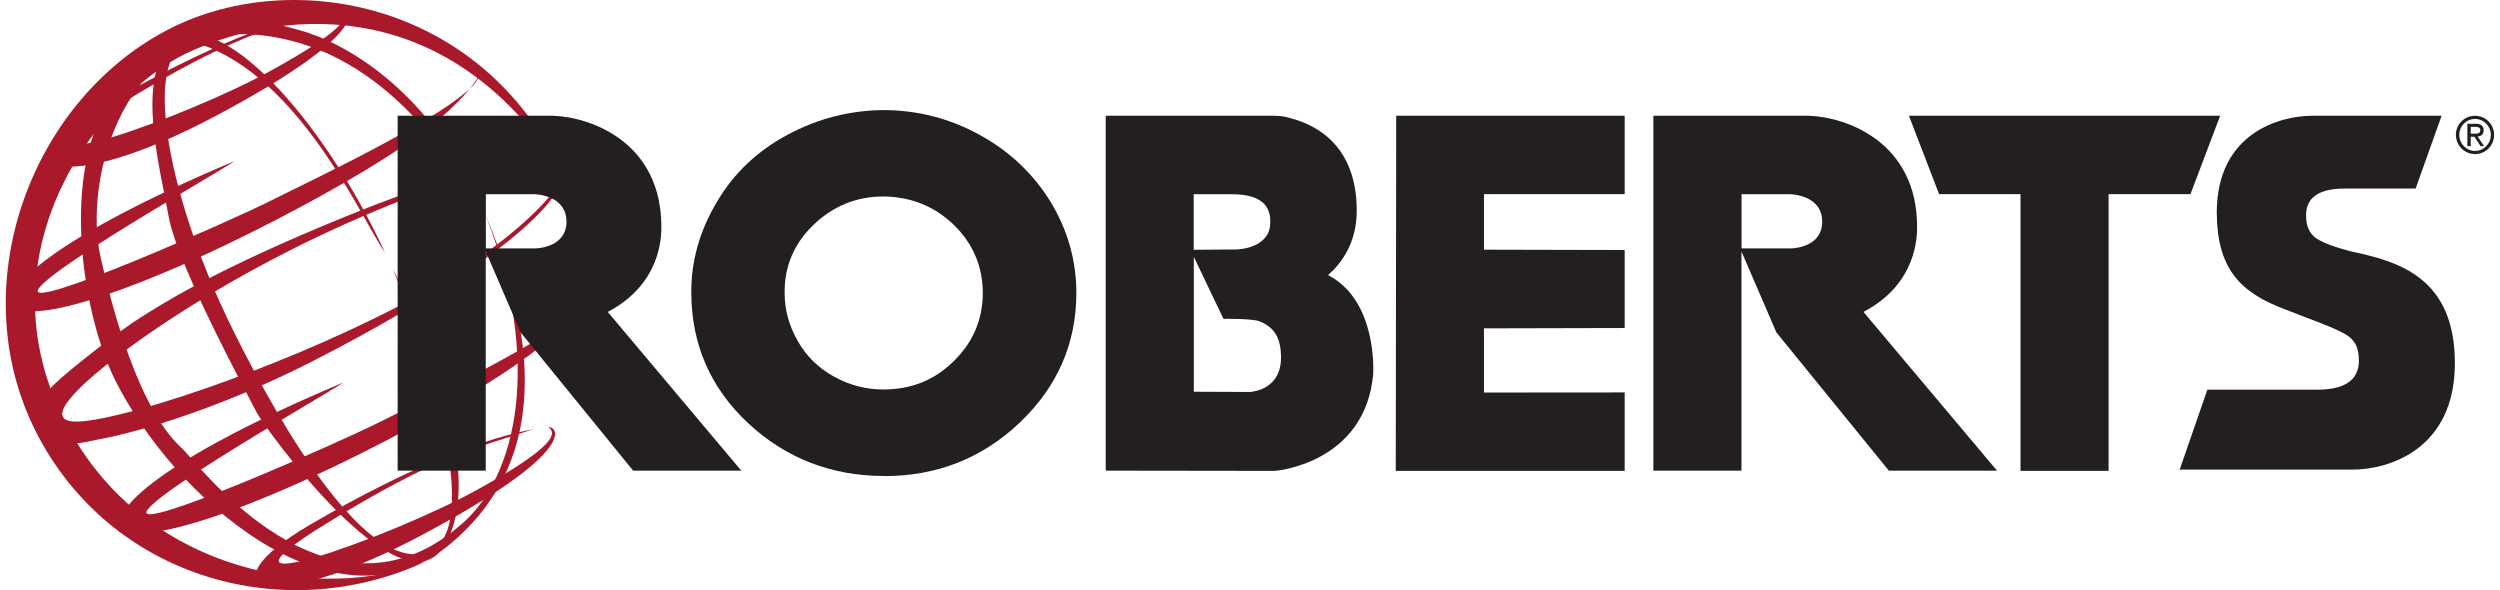 <?xml version="1.0" encoding="UTF-8"?><svg id="a" xmlns="http://www.w3.org/2000/svg" width="3.05in" height=".72in" viewBox="0 0 219.47 52.05"><path d="m49.05,15.17C41.9.1,25.37-2.82,14.77,2.38,2.41,8.45-3.91,24.92,2.6,37.96c6.51,13.04,22.29,17.63,35.14,11.22-8,3.93-25.43,2.44-32.72-12.4C-2.33,21.8,8.53,8.23,15.92,4.71c7.39-3.52,22.57-6.06,33.13,10.46Z" fill="#aa182c" stroke-width="0"/><path d="m29.64,33.78c1.4-.59-15.62,8.98-17.15,11.2-1.53,2.22,17.29-6.14,20.39-7.71,3.1-1.58,17.81-8.41,18.47-11.08-1.88,2.95-6.09,6.59-17.9,12.72-11.82,6.13-21.04,9.13-22.92,7.75s3.33-6.22,19.11-12.87Z" fill="#aa182c" stroke-width="0"/><path d="m20.05,14.25c1.4-.59-15.62,8.98-17.15,11.2-1.53,2.22,17.29-6.14,20.39-7.71,3.1-1.58,17.81-8.41,18.47-11.08-1.88,2.95-6.09,6.59-17.9,12.72C12.04,25.5,2.81,28.5.94,27.13s3.33-6.22,19.11-12.87Z" fill="#aa182c" stroke-width="0"/><path d="m49.21,15.5c-1.4,2.82-6.81,7.48-14.64,11.54-11.11,5.76-25.04,10.26-28.48,10.14-3.44-.12,2.07-4.46,3.34-5.43s9.68-7.51,23.27-13.19c13.59-5.68,15.21-3.84,15.67-3.77-1.87-.59-5.94-.75-18.04,4.16-12.11,4.9-16.84,8.05-18.47,9.07s-6.1,4.42-7.67,5.96-3.97,6.64,3.84,4.8c0,0,7.95-1.27,19.12-6.97,11.17-5.7,21.14-12.36,22.07-16.31Z" fill="#aa182c" stroke-width="0"/><path d="m34.14,23.71c2.36,4.85,8.41,18.03,4.55,24.4-3.86,6.37-16.07-10.72-16.54-11.69s-7.02-12.98-7.78-17.3c-.76-4.32-3.15-12.96.67-15.61,3.82-2.65,12.68,6.44,18.4,18.75-1.82-2.49-6.98-14.56-15.47-18.06-6.23-2.57-4.79,11.14,2.18,25.14,4.39,8.81,11.78,21.28,17.06,19.34,5.29-1.94-.55-18.62-3.07-24.96Z" fill="#aa182c" stroke-width="0"/><path d="m42.28,18.84c2.69,6.54,7.65,20.36-3.22,29.25-10.11,8.27-24.38-4.3-29.49-14.72-3-6.11-5.3-20.59,1.43-26.79C18.16-.01,23.47,2.03,25.75,2.62c3.94,1.02,11.14,5.01,15.8,14.73-2.5-3.2-8.4-13.45-19.68-14.3-11.28-.85-15.1,12.6-13.51,19.62,1.59,7.02,3.95,13.96,7.19,16.88,1.18,1.06,13,17.16,24.85,6.5,4.54-4.09,7.03-13.97,1.88-27.2Z" fill="#aa182c" stroke-width="0"/><path d="m47.84,37.66c.91-.04,2.65,2.18-11.09,9.5-13.74,7.33-19.57,4.78-9.92-.88,9.14-5.36,15.81-7.72,19.68-8.42-5.04,1.69-8.31,2.19-18.28,8.34-12.21,7.52,5.63,1.24,13.28-2.97,7.04-3.87,7.1-5.03,6.34-5.57Z" fill="#aa182c" stroke-width="0"/><path d="m29.69.68c.91-.04,2.65,2.18-11.09,9.5-13.74,7.33-19.57,4.78-9.92-.88C17.81,3.94,24.49,1.58,28.35.88c-5.04,1.69-8.31,2.19-18.28,8.34-12.21,7.52,5.63,1.24,13.28-2.97,7.04-3.87,7.1-5.03,6.34-5.57Z" fill="#aa182c" stroke-width="0"/><polygon points="122.59 41.53 122.63 10.21 142.78 10.21 142.78 17.12 130.37 17.12 130.37 22.02 142.78 22.05 142.78 28.93 130.37 28.96 130.37 34.62 142.78 34.61 142.78 41.53 122.59 41.53" fill="#231f20" stroke-width="0"/><polygon points="177.69 41.53 177.69 17.12 170.51 17.12 167.85 10.21 195.3 10.21 192.68 17.12 185.46 17.12 185.46 41.53 177.69 41.53" fill="#231f20" stroke-width="0"/><path d="m77.45,41.98c-4.63,0-8.66-1.57-11.97-4.65-3.32-3.09-5-6.95-5.02-11.47-.03-2.8.73-5.51,2.27-8.07,1.45-2.48,3.54-4.47,6.21-5.9,2.66-1.43,5.51-2.16,8.47-2.18,3,0,5.86.74,8.49,2.19,2.62,1.44,4.72,3.42,6.24,5.89,1.51,2.48,2.28,5.18,2.28,8.05,0,4.45-1.68,8.29-4.99,11.43-3.29,3.13-7.3,4.72-11.92,4.72h-.04Zm-.06-24.65c-2.34,0-4.4.83-6.12,2.47-1.73,1.64-2.6,3.67-2.58,6.02,0,1.51.38,2.91,1.19,4.31.74,1.3,1.81,2.34,3.17,3.09,1.36.75,2.81,1.13,4.32,1.13h.07c2.44-.01,4.44-.82,6.13-2.46,1.74-1.7,2.59-3.68,2.6-6.06-.01-2.35-.88-4.37-2.57-6.01-1.69-1.63-3.77-2.46-6.16-2.49" fill="#231f20" stroke-width="0"/><path d="m97.01,41.5V10.21h14.78s.56,0,.93.07c4.15.88,6.43,3.73,6.43,8.31,0,2.85-1.37,4.66-2.53,5.67,4.34,2.25,3.99,8.49,3.98,8.75-.72,7.86-8.58,8.52-8.66,8.52h-.07s-14.86-.02-14.86-.02Zm10.38-13.39l-2.61-5.46v11.9l4.95.02c.33-.02,2.74-.27,2.74-3.03,0-1.66-.53-2.64-1.86-3.19-.61-.26-3.05-.23-3.05-.23h-.17Zm-2.61-6.08l3.79-.03s1.48-.03,2.32-.85c.44-.43.65-.89.63-1.67v-.09s.03-.83-.55-1.42c-.55-.56-1.5-.84-2.82-.84-1.43,0-2.58,0-3.38,0v4.91Z" fill="#231f20" stroke-width="0"/><path d="m55.33,41.51l-9.92-12.19-3.08-7.14v19.33h-7.77V10.21h13.72c3.31.11,9.54,2.32,9.54,9.79,0,.83,0,5.03-4.73,7.51l11.78,14h-9.54Zm-8.68-19.6c.28,0,2.8-.11,2.8-2.36s-2.49-2.41-2.83-2.42h-4.28v4.78h4.32Z" fill="#231f20" stroke-width="0"/><path d="m206.91,22.19c-1.18-.3-2.84-.81-3.4-1.39-.43-.43-.65-1.04-.63-1.82v-.09s-.03-.83.55-1.42c.55-.56,1.5-.84,2.82-.84s5.49,0,6.29,0l2.29-6.42h-11.43c-2.71,0-8.4,1.43-8.4,8.55.03,4.93,2.05,7.06,6.09,8.55,2.37.95,3.77,1.38,5.08,2.07,1.04.55,1.37,1.29,1.36,2.44v.1s.04.89-.6,1.54c-.59.6-1.62.91-3.05.91s-8.85,0-9.71,0l-2.44,7.05h15.24c3.26,0,9.03-1.83,9.03-9.38s-4.94-8.97-9.09-9.85Z" fill="#231f20" stroke-width="0"/><path d="m166.08,41.51l-9.92-12.19-3.08-7.14v19.33h-7.77V10.21h13.72c3.31.11,9.54,2.32,9.54,9.79,0,.83,0,5.03-4.73,7.51l11.78,14h-9.54Zm-8.68-19.6c.28,0,2.8-.11,2.8-2.36s-2.49-2.41-2.83-2.42h-4.28v4.78h4.32Z" fill="#231f20" stroke-width="0"/><path d="m217.78,10.21c.93,0,1.68.75,1.68,1.69s-.75,1.69-1.68,1.69-1.69-.75-1.69-1.69.75-1.69,1.69-1.69Zm1.39,1.69c0-.78-.62-1.41-1.39-1.41s-1.39.63-1.39,1.41.62,1.41,1.39,1.41,1.39-.63,1.39-1.41Zm-2.06-.98h.76c.44,0,.67.19.67.58,0,.35-.23.51-.53.54l.56.85h-.3l-.55-.83h-.32v.83h-.3v-1.97Zm.62.87c.27,0,.51-.01.51-.31,0-.26-.22-.29-.43-.29h-.41v.6h.32Z" fill="#231f20" stroke-width="0"/></svg>